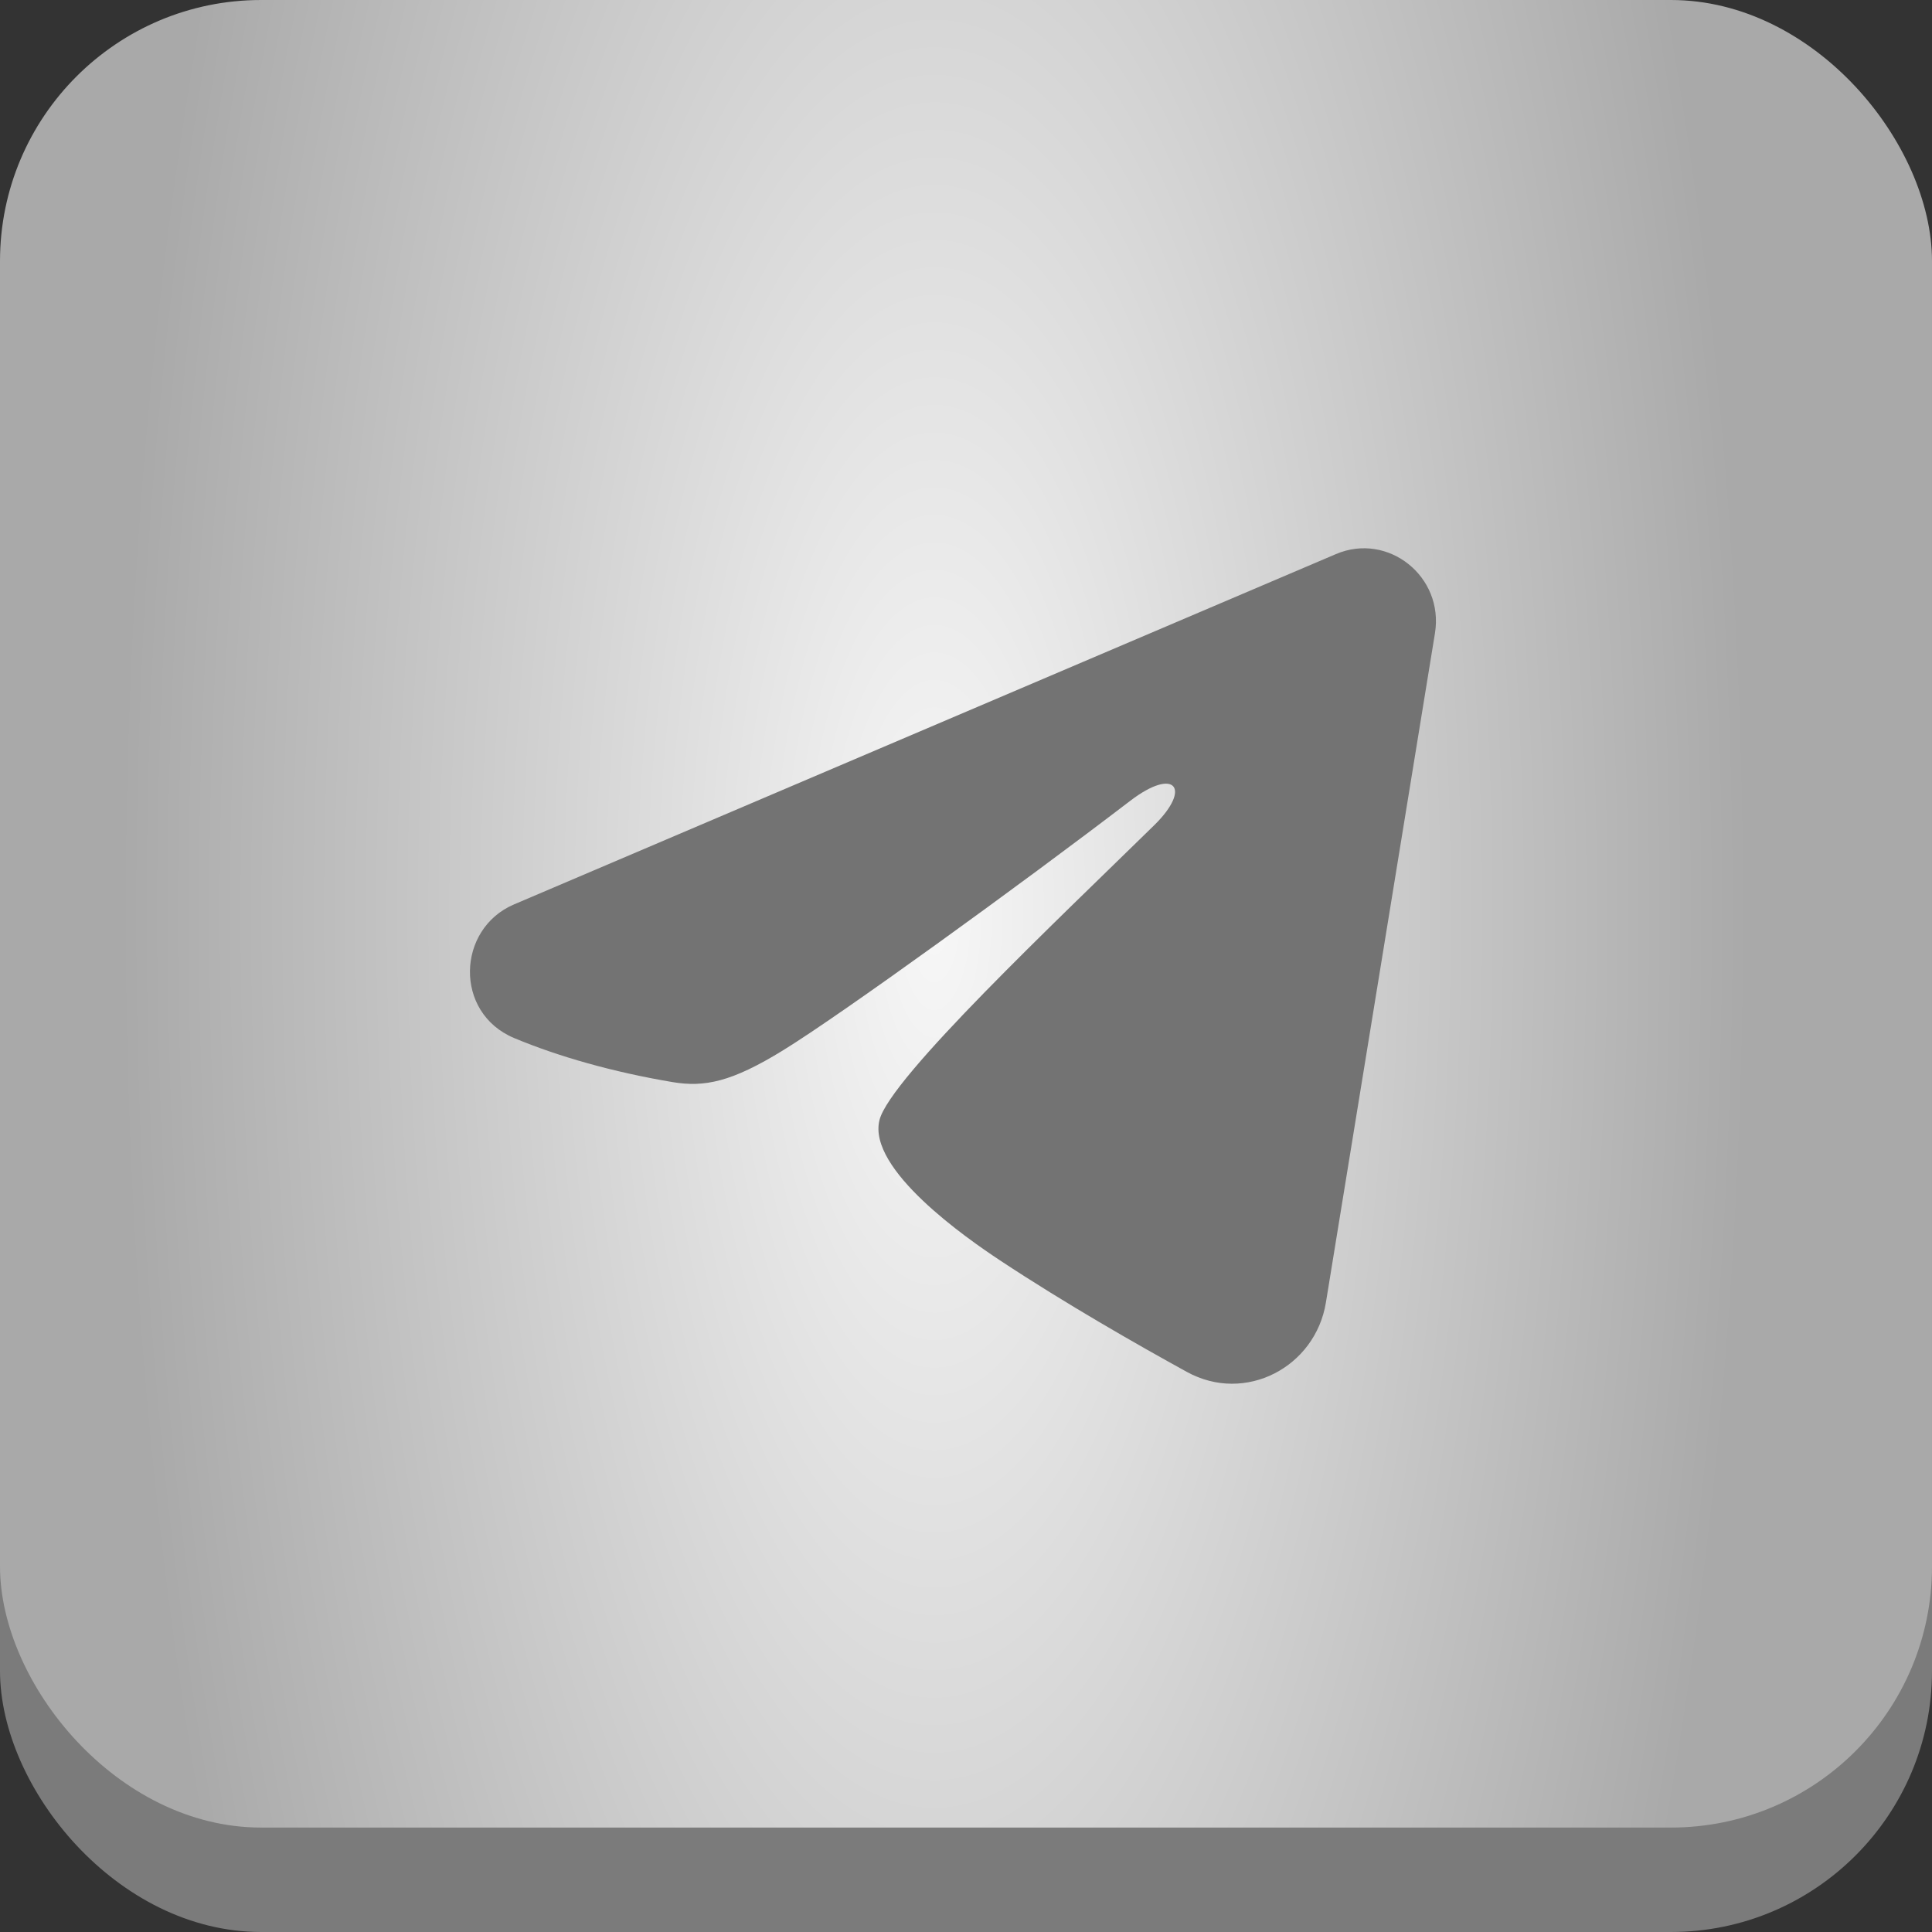 <?xml version="1.0" encoding="UTF-8"?> <svg xmlns="http://www.w3.org/2000/svg" width="74" height="74" viewBox="0 0 74 74" fill="none"><rect x="0" y="0" width="74" height="74" fill="#333333" stroke="none"/> <rect y="4" width="74" height="70" rx="10" fill="#7B7B7B"></rect> <rect width="74" height="70" rx="10" fill="url(#paint0_radial_1574_558)"></rect> <path fill-rule="evenodd" clip-rule="evenodd" d="M51.166 21.224C53.168 20.37 55.315 22.084 54.962 24.255L50.785 49.89C50.382 52.362 47.701 53.78 45.461 52.548C43.586 51.517 40.805 49.931 38.299 48.273C37.047 47.445 33.215 44.791 33.686 42.901C34.089 41.285 40.531 35.214 44.213 31.604C45.659 30.185 45 29.366 43.292 30.672C39.056 33.911 32.254 38.836 30.005 40.222C28.02 41.445 26.984 41.654 25.748 41.445C23.491 41.064 21.398 40.474 19.69 39.758C17.381 38.789 17.494 35.576 19.688 34.641L51.166 21.224Z" fill="#737373"></path> <defs> <radialGradient id="paint0_radial_1574_558" cx="0" cy="0" r="1" gradientUnits="userSpaceOnUse" gradientTransform="translate(35.785 35) rotate(-180) scale(33.599 86.776)"> <stop stop-color="#F7F7F7"></stop> <stop offset="0.932" stop-color="#A9A9A9"></stop> </radialGradient> </defs> </svg> 